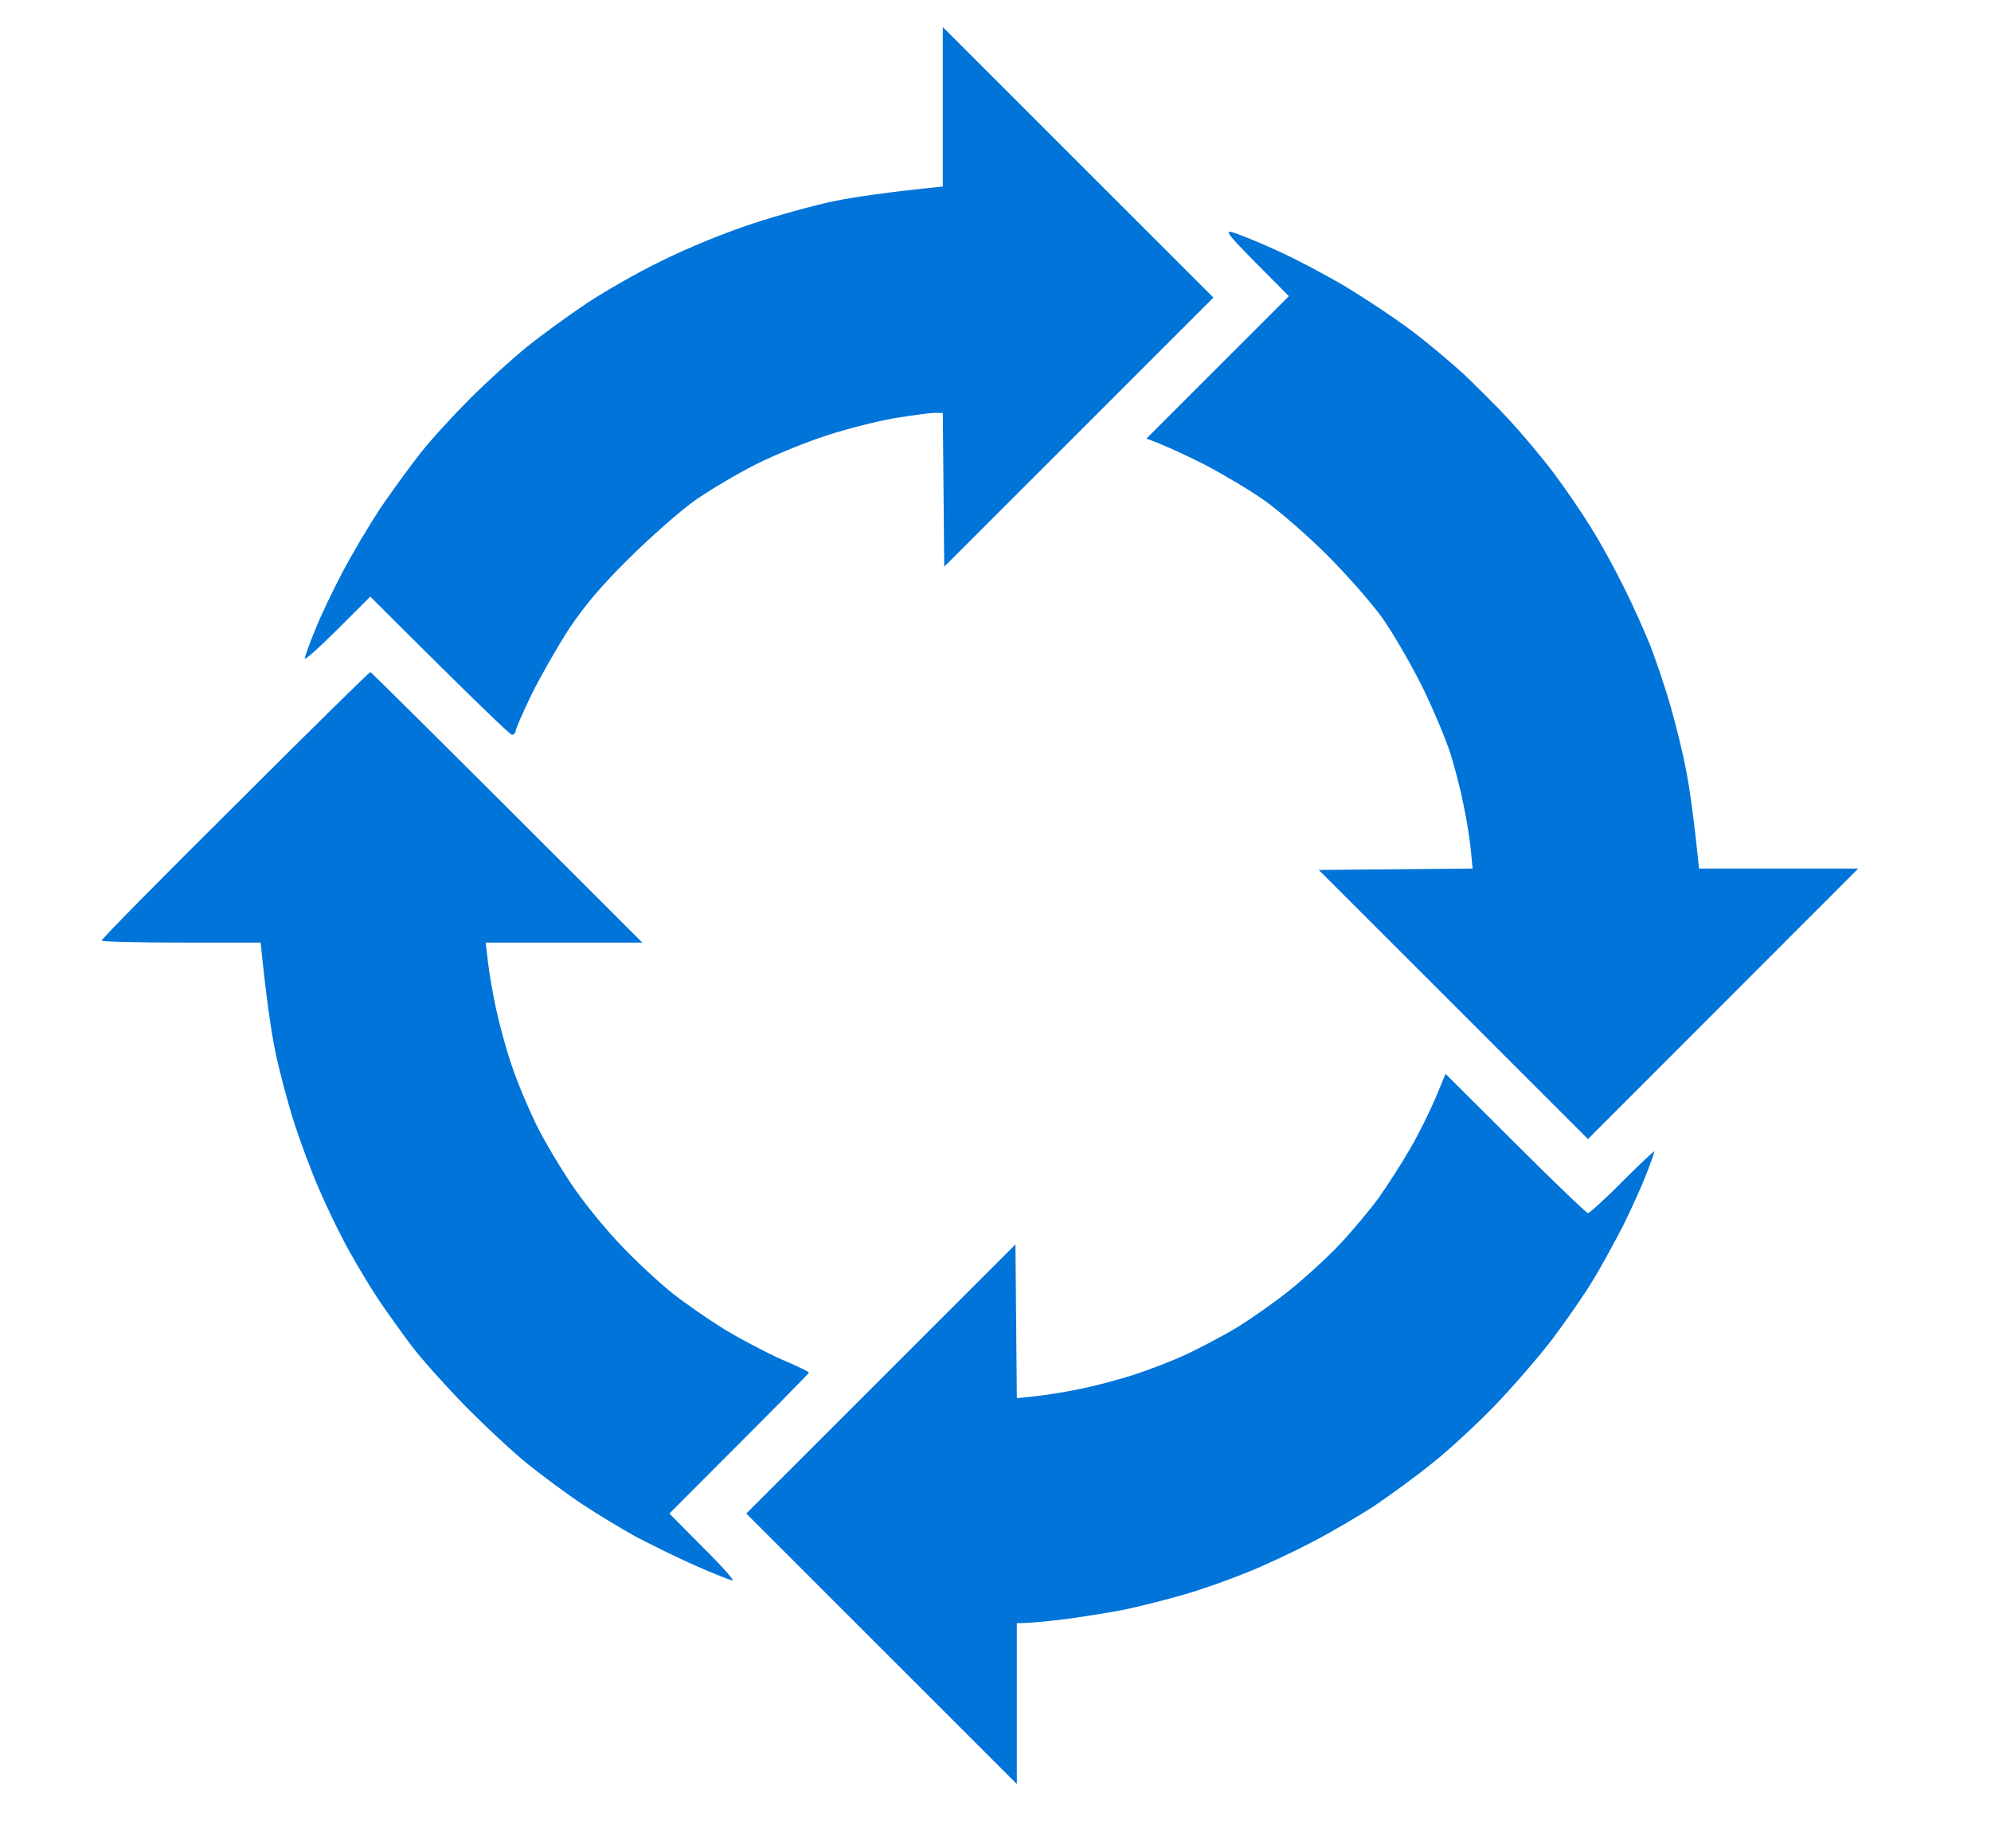 <svg version="1.2" xmlns="http://www.w3.org/2000/svg" viewBox="0 0 699 649" width="699" height="649">
	<title>acquireflows-high-resolution-logo-transparent (1)</title>
	<style>
		.s0 { fill: #0074d9 } 
	</style>
	<path id="Path 0" class="s0" d="m441 92.4l11.5 11.6-50 50c7 2.6 14.2 6 20.5 9.2 6.3 3.3 15.8 8.9 21 12.6 5.2 3.7 15.1 12.3 22 19.2 6.9 6.9 15.6 16.8 19.3 22 3.7 5.2 9.8 15.8 13.7 23.5 3.8 7.7 8.3 18.3 10 23.5 1.7 5.2 3.9 13.8 4.9 19 1.1 5.2 2.2 12.3 2.5 15.7l0.6 6.3-54 0.5 94.5 94.5 94.9-95h-55.9c-1.9-18.6-3.4-28.8-4.6-34.8-1.1-5.9-3.6-15.9-5.4-22.2-1.8-6.3-5-15.8-7-21-2.1-5.2-6.3-14.7-9.5-21-3.1-6.3-8.3-15.8-11.6-21-3.2-5.2-9.1-13.8-13-19-3.9-5.2-10.8-13.4-15.3-18.3-4.4-4.8-11.9-12.2-16.4-16.5-4.6-4.2-12.8-11.1-18.3-15.2-5.4-4.1-15.8-11-22.9-15.3-7.1-4.2-18.4-10.2-25-13.1-6.6-3-13.4-5.7-15-6.1-2.5-0.6-1.3 1 8.5 10.9zm63.1 292.9c-1.9 4.5-5.8 12.5-8.8 17.7-3 5.2-8 13-11.1 17.4-3.1 4.3-9.3 11.7-13.7 16.4-4.4 4.7-12.3 11.9-17.5 16.1-5.2 4.2-13.6 10.1-18.5 13.1-4.9 3-13.1 7.3-18 9.6-4.9 2.3-13.3 5.5-18.5 7.2-5.2 1.7-14 4-19.5 5.1-5.5 1.1-12.6 2.2-15.8 2.5l-5.7 0.6-0.5-54-94.5 94.5 95 95v-56.5c4.6 0 11.3-0.7 17.7-1.5 6.5-0.9 15.9-2.4 20.8-3.4 4.9-1.1 13.9-3.3 20-5.1 6.1-1.7 15.9-5.2 22-7.7 6.1-2.4 16.4-7.2 23-10.7 6.6-3.4 16.5-9.2 22-12.8 5.5-3.7 14.7-10.4 20.5-15.1 5.8-4.6 15.7-13.8 22-20.3 6.3-6.6 15.4-17.1 20.2-23.4 4.7-6.3 11.1-15.5 14.1-20.5 3-4.9 7.7-13.6 10.6-19.2 2.8-5.7 6.5-13.8 8.1-18 1.7-4.3 2.9-7.9 2.8-8-0.2-0.1-5.3 4.7-11.3 10.7-6 6.1-11.5 11-12 11-0.5 0-12-11-25.5-24.5l-24.5-24.4zm-173.1-347.8v28c-19.8 2-31.1 3.7-38 5.1-6.9 1.4-19.9 5-29 8-10 3.3-22.4 8.4-31.5 12.9-8.3 4-20.2 10.8-26.5 15-6.3 4.2-15.8 11.1-21 15.3-5.2 4.2-14.2 12.4-20 18.2-5.8 5.8-13.6 14.3-17.3 19-3.7 4.7-10.1 13.5-14.2 19.5-4 6.1-10 16.2-13.3 22.5-3.3 6.3-7.7 15.4-9.6 20.3-2 4.8-3.6 9.3-3.6 10 0 0.6 5.2-4 11.5-10.3l11.5-11.5c37.6 37.6 49.1 48.5 49.7 48.5 0.7 0 1.3-0.6 1.3-1.2 0-0.7 2.6-6.7 5.8-13.3 3.3-6.6 9.2-16.9 13.2-23 5.4-8 11-14.7 20.9-24.5 7.7-7.6 17.8-16.5 23.1-20.3 5.2-3.6 14.9-9.4 21.5-12.7 6.6-3.3 17.6-7.8 24.5-10 6.9-2.3 17.6-5 23.7-6.1 6.2-1 12.6-1.9 14.3-1.9h3l0.5 54 94.5-94.5-95-95zm-248.5 245.3c-25.9 25.7-46.9 47-46.8 47.5 0.2 0.4 12.8 0.7 28 0.7h27.8c2 19.8 3.7 31.1 5.1 38 1.4 6.9 4.4 18.1 6.6 25 2.2 6.9 6.2 17.7 9 24 2.7 6.3 7.4 16 10.5 21.5 3.1 5.5 7.8 13.4 10.6 17.5 2.8 4.1 7.8 11.1 11.1 15.5 3.3 4.4 11.7 13.8 18.6 20.9 6.9 7 17 16.5 22.5 20.9 5.5 4.4 14.3 10.9 19.5 14.3 5.2 3.4 13.3 8.3 18 10.9 4.7 2.5 14 7.1 20.7 10.1 6.8 3 12.9 5.4 13.5 5.4 0.7 0-4-5.3-10.5-11.7l-11.7-11.8c38-38 49-49.2 49-49.5 0-0.3-4.4-2.4-9.8-4.7-5.3-2.4-14.3-7.1-19.9-10.5-5.6-3.5-13.9-9.2-18.4-12.8-4.5-3.6-12.5-11-17.8-16.6-5.3-5.5-13-14.9-17.1-21-4.1-6-9.8-15.6-12.7-21.4-2.8-5.8-6.8-15.2-8.7-21-2-5.8-4.4-14.8-5.5-20-1.1-5.2-2.4-12.5-2.8-16.3l-0.8-6.7h55c-73.6-73.6-95.2-95-95.5-95-0.3 0-21.7 21-47.5 46.8z"/>
</svg>